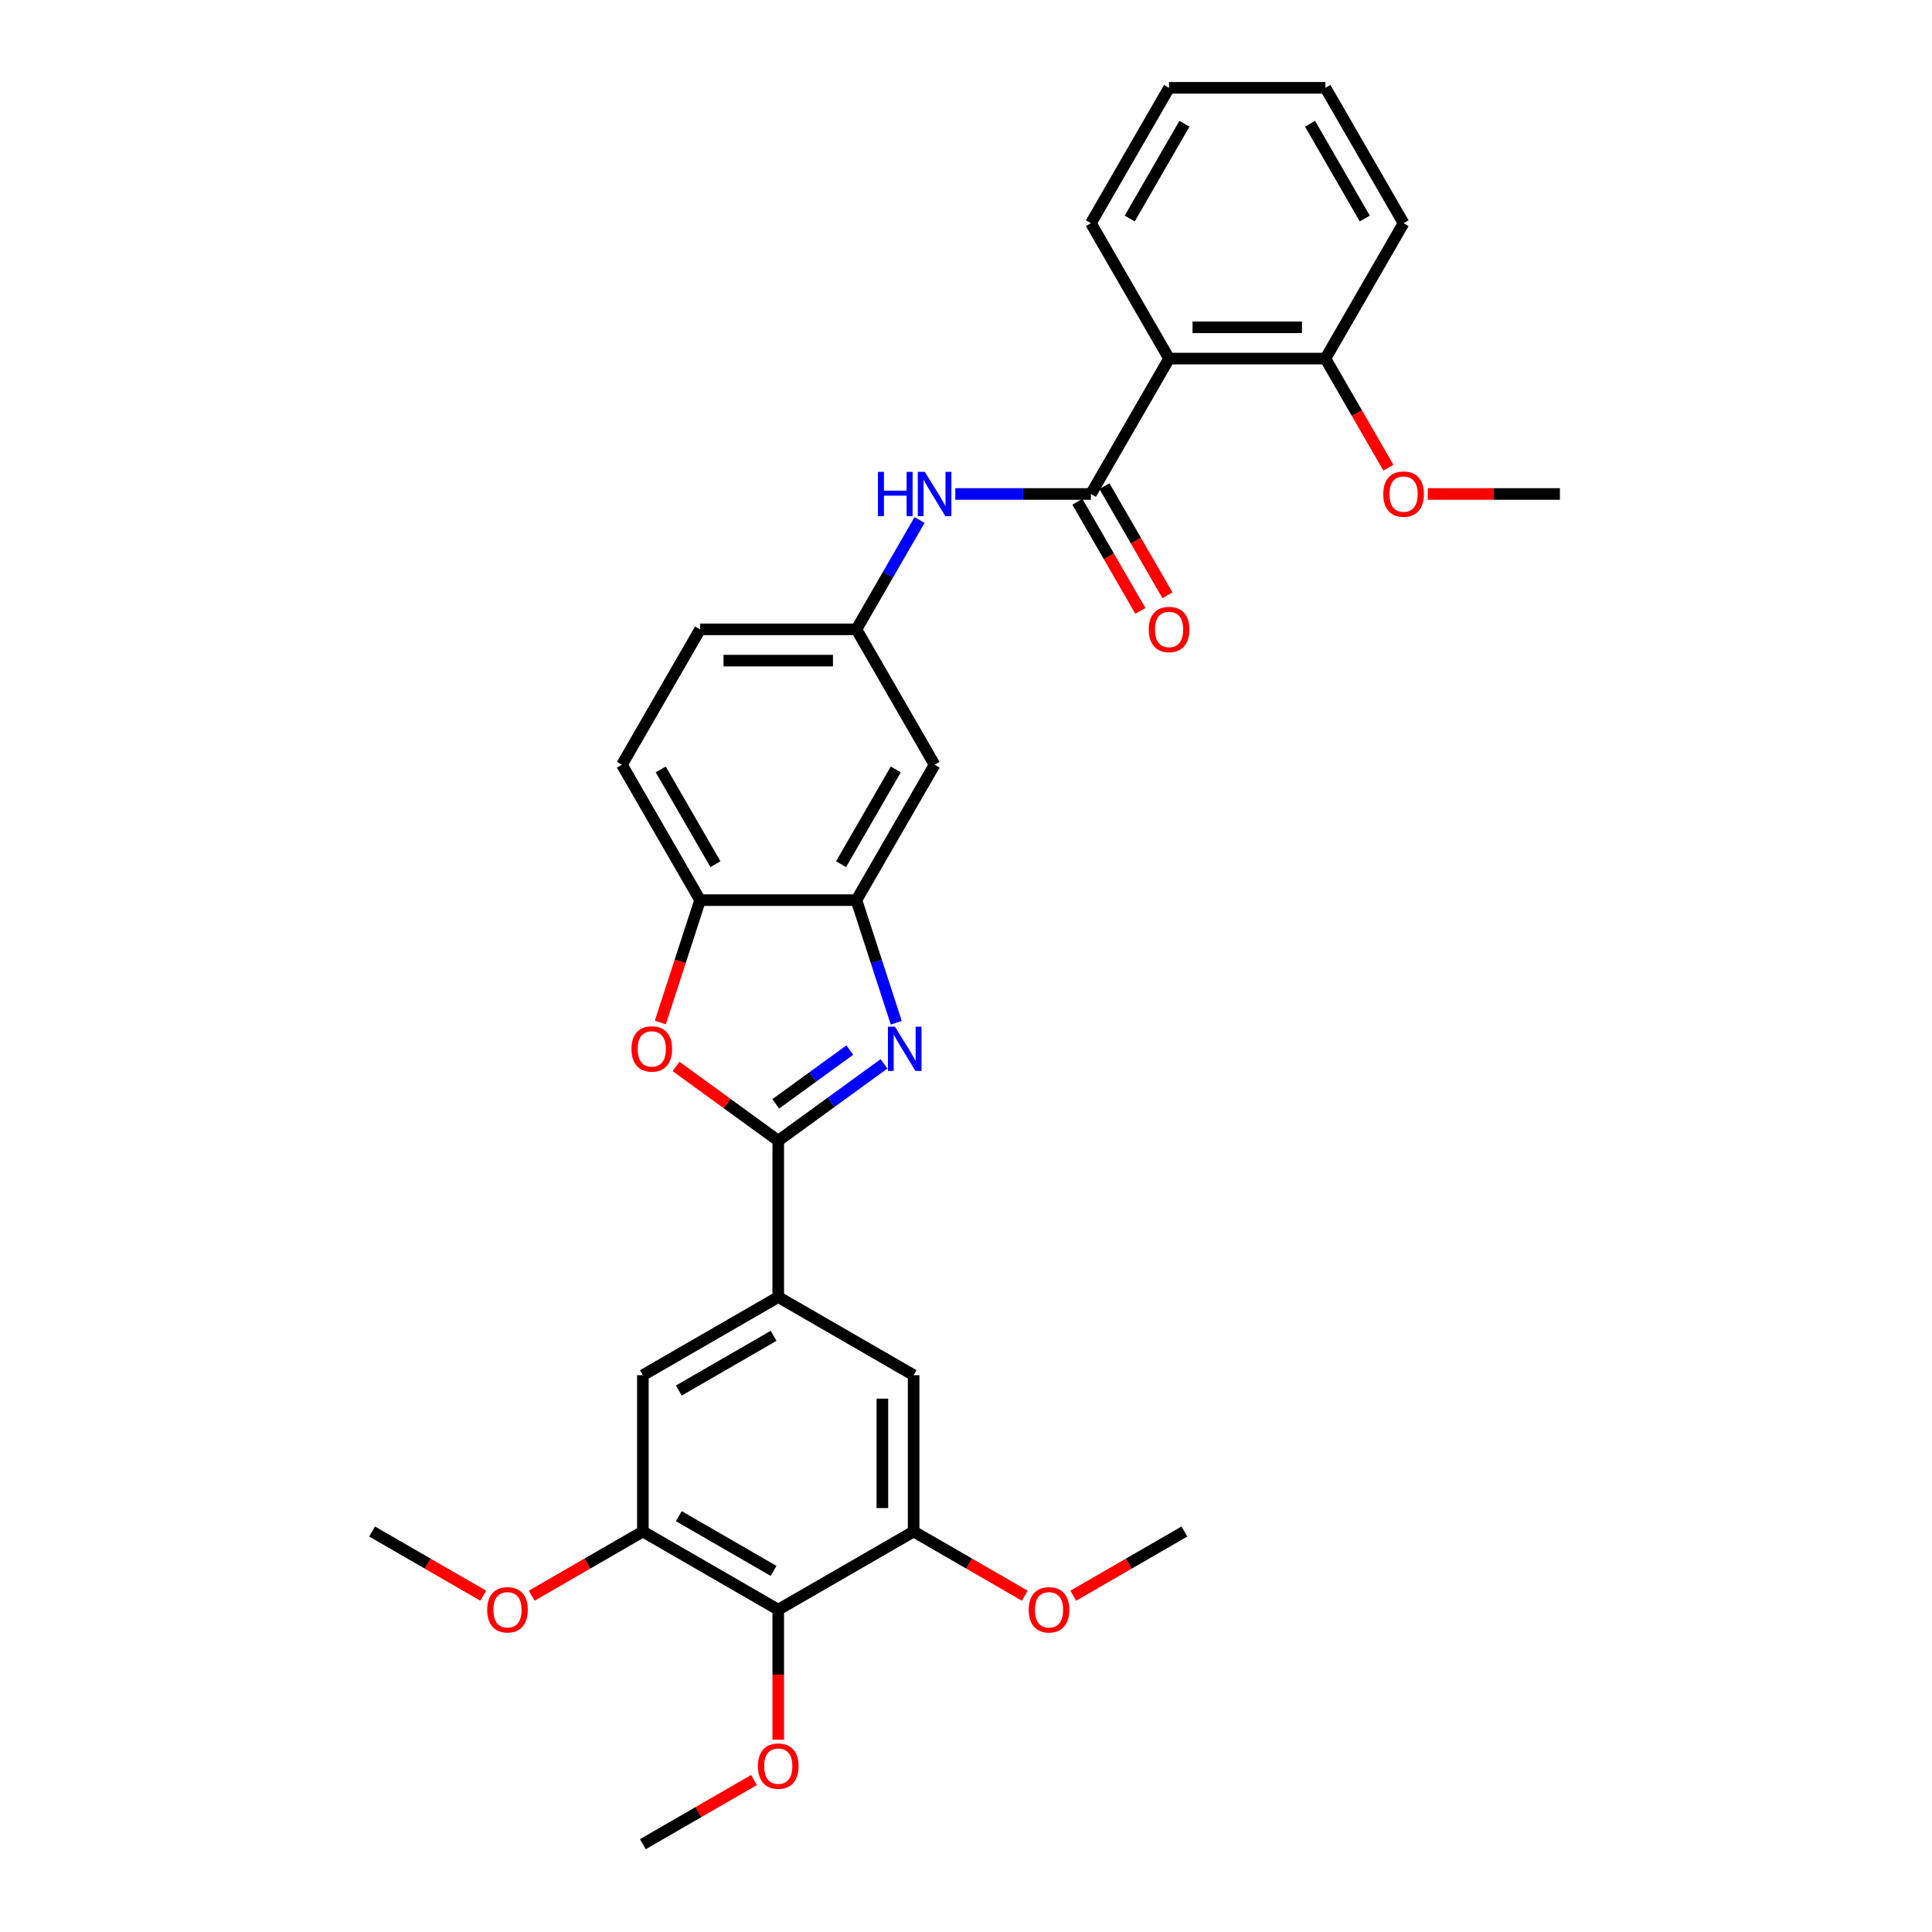 <?xml version='1.0' encoding='iso-8859-1'?>
<svg version='1.1' baseProfile='full'
              xmlns='http://www.w3.org/2000/svg'
                      xmlns:rdkit='http://www.rdkit.org/xml'
                      xmlns:xlink='http://www.w3.org/1999/xlink'
                  xml:space='preserve'
width='1000px' height='1000px' viewBox='0 0 1000 1000'>
<!-- END OF HEADER -->
<rect style='opacity:1.0;fill:#FFFFFF;stroke:none' width='1000' height='1000' x='0' y='0'> </rect>
<path class='bond-0' d='M 402.823,590.423 L 430.198,570.535' style='fill:none;fill-rule:evenodd;stroke:#000000;stroke-width:6px;stroke-linecap:butt;stroke-linejoin:miter;stroke-opacity:1' />
<path class='bond-0' d='M 430.198,570.535 L 457.572,550.646' style='fill:none;fill-rule:evenodd;stroke:#0000FF;stroke-width:6px;stroke-linecap:butt;stroke-linejoin:miter;stroke-opacity:1' />
<path class='bond-0' d='M 401.523,571.364 L 420.685,557.442' style='fill:none;fill-rule:evenodd;stroke:#000000;stroke-width:6px;stroke-linecap:butt;stroke-linejoin:miter;stroke-opacity:1' />
<path class='bond-0' d='M 420.685,557.442 L 439.847,543.52' style='fill:none;fill-rule:evenodd;stroke:#0000FF;stroke-width:6px;stroke-linecap:butt;stroke-linejoin:miter;stroke-opacity:1' />
<path class='bond-2' d='M 402.823,590.423 L 376.363,571.199' style='fill:none;fill-rule:evenodd;stroke:#000000;stroke-width:6px;stroke-linecap:butt;stroke-linejoin:miter;stroke-opacity:1' />
<path class='bond-2' d='M 376.363,571.199 L 349.903,551.974' style='fill:none;fill-rule:evenodd;stroke:#FF0000;stroke-width:6px;stroke-linecap:butt;stroke-linejoin:miter;stroke-opacity:1' />
<path class='bond-5' d='M 402.823,590.423 L 402.823,671.339' style='fill:none;fill-rule:evenodd;stroke:#000000;stroke-width:6px;stroke-linecap:butt;stroke-linejoin:miter;stroke-opacity:1' />
<path class='bond-3' d='M 463.905,529.382 L 453.593,497.644' style='fill:none;fill-rule:evenodd;stroke:#0000FF;stroke-width:6px;stroke-linecap:butt;stroke-linejoin:miter;stroke-opacity:1' />
<path class='bond-3' d='M 453.593,497.644 L 443.281,465.906' style='fill:none;fill-rule:evenodd;stroke:#000000;stroke-width:6px;stroke-linecap:butt;stroke-linejoin:miter;stroke-opacity:1' />
<path class='bond-1' d='M 564.655,255.681 L 529.554,255.681' style='fill:none;fill-rule:evenodd;stroke:#000000;stroke-width:6px;stroke-linecap:butt;stroke-linejoin:miter;stroke-opacity:1' />
<path class='bond-1' d='M 529.554,255.681 L 494.452,255.681' style='fill:none;fill-rule:evenodd;stroke:#0000FF;stroke-width:6px;stroke-linecap:butt;stroke-linejoin:miter;stroke-opacity:1' />
<path class='bond-4' d='M 564.655,255.681 L 605.113,185.605' style='fill:none;fill-rule:evenodd;stroke:#000000;stroke-width:6px;stroke-linecap:butt;stroke-linejoin:miter;stroke-opacity:1' />
<path class='bond-15' d='M 557.647,259.726 L 573.948,287.959' style='fill:none;fill-rule:evenodd;stroke:#000000;stroke-width:6px;stroke-linecap:butt;stroke-linejoin:miter;stroke-opacity:1' />
<path class='bond-15' d='M 573.948,287.959 L 590.248,316.192' style='fill:none;fill-rule:evenodd;stroke:#FF0000;stroke-width:6px;stroke-linecap:butt;stroke-linejoin:miter;stroke-opacity:1' />
<path class='bond-15' d='M 571.663,251.635 L 587.963,279.867' style='fill:none;fill-rule:evenodd;stroke:#000000;stroke-width:6px;stroke-linecap:butt;stroke-linejoin:miter;stroke-opacity:1' />
<path class='bond-15' d='M 587.963,279.867 L 604.263,308.1' style='fill:none;fill-rule:evenodd;stroke:#FF0000;stroke-width:6px;stroke-linecap:butt;stroke-linejoin:miter;stroke-opacity:1' />
<path class='bond-7' d='M 341.783,529.252 L 352.074,497.579' style='fill:none;fill-rule:evenodd;stroke:#FF0000;stroke-width:6px;stroke-linecap:butt;stroke-linejoin:miter;stroke-opacity:1' />
<path class='bond-7' d='M 352.074,497.579 L 362.365,465.906' style='fill:none;fill-rule:evenodd;stroke:#000000;stroke-width:6px;stroke-linecap:butt;stroke-linejoin:miter;stroke-opacity:1' />
<path class='bond-13' d='M 443.281,465.906 L 483.739,395.831' style='fill:none;fill-rule:evenodd;stroke:#000000;stroke-width:6px;stroke-linecap:butt;stroke-linejoin:miter;stroke-opacity:1' />
<path class='bond-13' d='M 435.335,447.304 L 463.655,398.251' style='fill:none;fill-rule:evenodd;stroke:#000000;stroke-width:6px;stroke-linecap:butt;stroke-linejoin:miter;stroke-opacity:1' />
<path class='bond-31' d='M 443.281,465.906 L 362.365,465.906' style='fill:none;fill-rule:evenodd;stroke:#000000;stroke-width:6px;stroke-linecap:butt;stroke-linejoin:miter;stroke-opacity:1' />
<path class='bond-16' d='M 605.113,185.605 L 686.029,185.605' style='fill:none;fill-rule:evenodd;stroke:#000000;stroke-width:6px;stroke-linecap:butt;stroke-linejoin:miter;stroke-opacity:1' />
<path class='bond-16' d='M 617.25,169.422 L 673.892,169.422' style='fill:none;fill-rule:evenodd;stroke:#000000;stroke-width:6px;stroke-linecap:butt;stroke-linejoin:miter;stroke-opacity:1' />
<path class='bond-22' d='M 605.113,185.605 L 564.655,115.53' style='fill:none;fill-rule:evenodd;stroke:#000000;stroke-width:6px;stroke-linecap:butt;stroke-linejoin:miter;stroke-opacity:1' />
<path class='bond-11' d='M 402.823,671.339 L 472.898,711.797' style='fill:none;fill-rule:evenodd;stroke:#000000;stroke-width:6px;stroke-linecap:butt;stroke-linejoin:miter;stroke-opacity:1' />
<path class='bond-12' d='M 402.823,671.339 L 332.748,711.797' style='fill:none;fill-rule:evenodd;stroke:#000000;stroke-width:6px;stroke-linecap:butt;stroke-linejoin:miter;stroke-opacity:1' />
<path class='bond-12' d='M 400.403,691.423 L 351.351,719.744' style='fill:none;fill-rule:evenodd;stroke:#000000;stroke-width:6px;stroke-linecap:butt;stroke-linejoin:miter;stroke-opacity:1' />
<path class='bond-6' d='M 402.823,833.171 L 332.748,792.713' style='fill:none;fill-rule:evenodd;stroke:#000000;stroke-width:6px;stroke-linecap:butt;stroke-linejoin:miter;stroke-opacity:1' />
<path class='bond-6' d='M 400.403,813.088 L 351.351,784.767' style='fill:none;fill-rule:evenodd;stroke:#000000;stroke-width:6px;stroke-linecap:butt;stroke-linejoin:miter;stroke-opacity:1' />
<path class='bond-18' d='M 402.823,833.171 L 402.823,866.824' style='fill:none;fill-rule:evenodd;stroke:#000000;stroke-width:6px;stroke-linecap:butt;stroke-linejoin:miter;stroke-opacity:1' />
<path class='bond-18' d='M 402.823,866.824 L 402.823,900.477' style='fill:none;fill-rule:evenodd;stroke:#FF0000;stroke-width:6px;stroke-linecap:butt;stroke-linejoin:miter;stroke-opacity:1' />
<path class='bond-32' d='M 402.823,833.171 L 472.898,792.713' style='fill:none;fill-rule:evenodd;stroke:#000000;stroke-width:6px;stroke-linecap:butt;stroke-linejoin:miter;stroke-opacity:1' />
<path class='bond-17' d='M 362.365,465.906 L 321.907,395.831' style='fill:none;fill-rule:evenodd;stroke:#000000;stroke-width:6px;stroke-linecap:butt;stroke-linejoin:miter;stroke-opacity:1' />
<path class='bond-17' d='M 370.311,447.304 L 341.991,398.251' style='fill:none;fill-rule:evenodd;stroke:#000000;stroke-width:6px;stroke-linecap:butt;stroke-linejoin:miter;stroke-opacity:1' />
<path class='bond-8' d='M 332.748,792.713 L 332.748,711.797' style='fill:none;fill-rule:evenodd;stroke:#000000;stroke-width:6px;stroke-linecap:butt;stroke-linejoin:miter;stroke-opacity:1' />
<path class='bond-21' d='M 332.748,792.713 L 303.981,809.322' style='fill:none;fill-rule:evenodd;stroke:#000000;stroke-width:6px;stroke-linecap:butt;stroke-linejoin:miter;stroke-opacity:1' />
<path class='bond-21' d='M 303.981,809.322 L 275.214,825.93' style='fill:none;fill-rule:evenodd;stroke:#FF0000;stroke-width:6px;stroke-linecap:butt;stroke-linejoin:miter;stroke-opacity:1' />
<path class='bond-9' d='M 472.898,792.713 L 472.898,711.797' style='fill:none;fill-rule:evenodd;stroke:#000000;stroke-width:6px;stroke-linecap:butt;stroke-linejoin:miter;stroke-opacity:1' />
<path class='bond-9' d='M 456.715,780.576 L 456.715,723.935' style='fill:none;fill-rule:evenodd;stroke:#000000;stroke-width:6px;stroke-linecap:butt;stroke-linejoin:miter;stroke-opacity:1' />
<path class='bond-20' d='M 472.898,792.713 L 501.665,809.322' style='fill:none;fill-rule:evenodd;stroke:#000000;stroke-width:6px;stroke-linecap:butt;stroke-linejoin:miter;stroke-opacity:1' />
<path class='bond-20' d='M 501.665,809.322 L 530.432,825.93' style='fill:none;fill-rule:evenodd;stroke:#FF0000;stroke-width:6px;stroke-linecap:butt;stroke-linejoin:miter;stroke-opacity:1' />
<path class='bond-10' d='M 475.956,269.161 L 459.618,297.458' style='fill:none;fill-rule:evenodd;stroke:#0000FF;stroke-width:6px;stroke-linecap:butt;stroke-linejoin:miter;stroke-opacity:1' />
<path class='bond-10' d='M 459.618,297.458 L 443.281,325.756' style='fill:none;fill-rule:evenodd;stroke:#000000;stroke-width:6px;stroke-linecap:butt;stroke-linejoin:miter;stroke-opacity:1' />
<path class='bond-14' d='M 483.739,395.831 L 443.281,325.756' style='fill:none;fill-rule:evenodd;stroke:#000000;stroke-width:6px;stroke-linecap:butt;stroke-linejoin:miter;stroke-opacity:1' />
<path class='bond-33' d='M 443.281,325.756 L 362.365,325.756' style='fill:none;fill-rule:evenodd;stroke:#000000;stroke-width:6px;stroke-linecap:butt;stroke-linejoin:miter;stroke-opacity:1' />
<path class='bond-33' d='M 431.144,341.939 L 374.502,341.939' style='fill:none;fill-rule:evenodd;stroke:#000000;stroke-width:6px;stroke-linecap:butt;stroke-linejoin:miter;stroke-opacity:1' />
<path class='bond-23' d='M 686.029,185.605 L 702.329,213.838' style='fill:none;fill-rule:evenodd;stroke:#000000;stroke-width:6px;stroke-linecap:butt;stroke-linejoin:miter;stroke-opacity:1' />
<path class='bond-23' d='M 702.329,213.838 L 718.629,242.07' style='fill:none;fill-rule:evenodd;stroke:#FF0000;stroke-width:6px;stroke-linecap:butt;stroke-linejoin:miter;stroke-opacity:1' />
<path class='bond-24' d='M 686.029,185.605 L 726.487,115.53' style='fill:none;fill-rule:evenodd;stroke:#000000;stroke-width:6px;stroke-linecap:butt;stroke-linejoin:miter;stroke-opacity:1' />
<path class='bond-19' d='M 321.907,395.831 L 362.365,325.756' style='fill:none;fill-rule:evenodd;stroke:#000000;stroke-width:6px;stroke-linecap:butt;stroke-linejoin:miter;stroke-opacity:1' />
<path class='bond-25' d='M 390.281,921.329 L 361.514,937.937' style='fill:none;fill-rule:evenodd;stroke:#FF0000;stroke-width:6px;stroke-linecap:butt;stroke-linejoin:miter;stroke-opacity:1' />
<path class='bond-25' d='M 361.514,937.937 L 332.748,954.545' style='fill:none;fill-rule:evenodd;stroke:#000000;stroke-width:6px;stroke-linecap:butt;stroke-linejoin:miter;stroke-opacity:1' />
<path class='bond-27' d='M 555.516,825.93 L 584.282,809.322' style='fill:none;fill-rule:evenodd;stroke:#FF0000;stroke-width:6px;stroke-linecap:butt;stroke-linejoin:miter;stroke-opacity:1' />
<path class='bond-27' d='M 584.282,809.322 L 613.049,792.713' style='fill:none;fill-rule:evenodd;stroke:#000000;stroke-width:6px;stroke-linecap:butt;stroke-linejoin:miter;stroke-opacity:1' />
<path class='bond-26' d='M 250.13,825.93 L 221.364,809.322' style='fill:none;fill-rule:evenodd;stroke:#FF0000;stroke-width:6px;stroke-linecap:butt;stroke-linejoin:miter;stroke-opacity:1' />
<path class='bond-26' d='M 221.364,809.322 L 192.597,792.713' style='fill:none;fill-rule:evenodd;stroke:#000000;stroke-width:6px;stroke-linecap:butt;stroke-linejoin:miter;stroke-opacity:1' />
<path class='bond-29' d='M 564.655,115.53 L 605.113,45.455' style='fill:none;fill-rule:evenodd;stroke:#000000;stroke-width:6px;stroke-linecap:butt;stroke-linejoin:miter;stroke-opacity:1' />
<path class='bond-29' d='M 584.739,113.11 L 613.059,64.057' style='fill:none;fill-rule:evenodd;stroke:#000000;stroke-width:6px;stroke-linecap:butt;stroke-linejoin:miter;stroke-opacity:1' />
<path class='bond-28' d='M 739.029,255.681 L 773.216,255.681' style='fill:none;fill-rule:evenodd;stroke:#FF0000;stroke-width:6px;stroke-linecap:butt;stroke-linejoin:miter;stroke-opacity:1' />
<path class='bond-28' d='M 773.216,255.681 L 807.403,255.681' style='fill:none;fill-rule:evenodd;stroke:#000000;stroke-width:6px;stroke-linecap:butt;stroke-linejoin:miter;stroke-opacity:1' />
<path class='bond-30' d='M 726.487,115.53 L 686.029,45.455' style='fill:none;fill-rule:evenodd;stroke:#000000;stroke-width:6px;stroke-linecap:butt;stroke-linejoin:miter;stroke-opacity:1' />
<path class='bond-30' d='M 706.403,113.11 L 678.083,64.057' style='fill:none;fill-rule:evenodd;stroke:#000000;stroke-width:6px;stroke-linecap:butt;stroke-linejoin:miter;stroke-opacity:1' />
<path class='bond-34' d='M 605.113,45.455 L 686.029,45.455' style='fill:none;fill-rule:evenodd;stroke:#000000;stroke-width:6px;stroke-linecap:butt;stroke-linejoin:miter;stroke-opacity:1' />
<path  class='atom-1' d='M 463.22 531.404
L 470.729 543.542
Q 471.473 544.739, 472.671 546.908
Q 473.869 549.077, 473.933 549.206
L 473.933 531.404
L 476.976 531.404
L 476.976 554.32
L 473.836 554.32
L 465.777 541.05
Q 464.838 539.496, 463.835 537.716
Q 462.864 535.936, 462.573 535.386
L 462.573 554.32
L 459.595 554.32
L 459.595 531.404
L 463.22 531.404
' fill='#0000FF'/>
<path  class='atom-3' d='M 326.841 542.927
Q 326.841 537.425, 329.56 534.35
Q 332.279 531.275, 337.361 531.275
Q 342.442 531.275, 345.161 534.35
Q 347.88 537.425, 347.88 542.927
Q 347.88 548.494, 345.128 551.666
Q 342.377 554.805, 337.361 554.805
Q 332.311 554.805, 329.56 551.666
Q 326.841 548.526, 326.841 542.927
M 337.361 552.216
Q 340.856 552.216, 342.733 549.886
Q 344.643 547.523, 344.643 542.927
Q 344.643 538.428, 342.733 536.162
Q 340.856 533.864, 337.361 533.864
Q 333.865 533.864, 331.955 536.13
Q 330.078 538.396, 330.078 542.927
Q 330.078 547.555, 331.955 549.886
Q 333.865 552.216, 337.361 552.216
' fill='#FF0000'/>
<path  class='atom-11' d='M 454.431 244.223
L 457.538 244.223
L 457.538 253.965
L 469.255 253.965
L 469.255 244.223
L 472.362 244.223
L 472.362 267.138
L 469.255 267.138
L 469.255 256.554
L 457.538 256.554
L 457.538 267.138
L 454.431 267.138
L 454.431 244.223
' fill='#0000FF'/>
<path  class='atom-11' d='M 478.674 244.223
L 486.183 256.36
Q 486.927 257.558, 488.125 259.726
Q 489.322 261.895, 489.387 262.024
L 489.387 244.223
L 492.429 244.223
L 492.429 267.138
L 489.29 267.138
L 481.231 253.868
Q 480.292 252.314, 479.289 250.534
Q 478.318 248.754, 478.026 248.204
L 478.026 267.138
L 475.049 267.138
L 475.049 244.223
L 478.674 244.223
' fill='#0000FF'/>
<path  class='atom-16' d='M 594.594 325.821
Q 594.594 320.318, 597.313 317.243
Q 600.031 314.169, 605.113 314.169
Q 610.195 314.169, 612.913 317.243
Q 615.632 320.318, 615.632 325.821
Q 615.632 331.388, 612.881 334.559
Q 610.13 337.699, 605.113 337.699
Q 600.064 337.699, 597.313 334.559
Q 594.594 331.42, 594.594 325.821
M 605.113 335.11
Q 608.609 335.11, 610.486 332.779
Q 612.395 330.417, 612.395 325.821
Q 612.395 321.322, 610.486 319.056
Q 608.609 316.758, 605.113 316.758
Q 601.617 316.758, 599.708 319.024
Q 597.831 321.289, 597.831 325.821
Q 597.831 330.449, 599.708 332.779
Q 601.617 335.11, 605.113 335.11
' fill='#FF0000'/>
<path  class='atom-19' d='M 392.304 914.152
Q 392.304 908.65, 395.023 905.575
Q 397.741 902.5, 402.823 902.5
Q 407.904 902.5, 410.623 905.575
Q 413.342 908.65, 413.342 914.152
Q 413.342 919.719, 410.591 922.891
Q 407.84 926.031, 402.823 926.031
Q 397.774 926.031, 395.023 922.891
Q 392.304 919.752, 392.304 914.152
M 402.823 923.441
Q 406.319 923.441, 408.196 921.111
Q 410.105 918.748, 410.105 914.152
Q 410.105 909.653, 408.196 907.388
Q 406.319 905.09, 402.823 905.09
Q 399.327 905.09, 397.418 907.355
Q 395.541 909.621, 395.541 914.152
Q 395.541 918.781, 397.418 921.111
Q 399.327 923.441, 402.823 923.441
' fill='#FF0000'/>
<path  class='atom-21' d='M 532.455 833.236
Q 532.455 827.734, 535.173 824.659
Q 537.892 821.584, 542.974 821.584
Q 548.055 821.584, 550.774 824.659
Q 553.493 827.734, 553.493 833.236
Q 553.493 838.803, 550.742 841.975
Q 547.99 845.115, 542.974 845.115
Q 537.924 845.115, 535.173 841.975
Q 532.455 838.836, 532.455 833.236
M 542.974 842.525
Q 546.469 842.525, 548.346 840.195
Q 550.256 837.832, 550.256 833.236
Q 550.256 828.737, 548.346 826.472
Q 546.469 824.174, 542.974 824.174
Q 539.478 824.174, 537.568 826.439
Q 535.691 828.705, 535.691 833.236
Q 535.691 837.865, 537.568 840.195
Q 539.478 842.525, 542.974 842.525
' fill='#FF0000'/>
<path  class='atom-22' d='M 252.153 833.236
Q 252.153 827.734, 254.872 824.659
Q 257.591 821.584, 262.672 821.584
Q 267.754 821.584, 270.473 824.659
Q 273.191 827.734, 273.191 833.236
Q 273.191 838.803, 270.44 841.975
Q 267.689 845.115, 262.672 845.115
Q 257.623 845.115, 254.872 841.975
Q 252.153 838.836, 252.153 833.236
M 262.672 842.525
Q 266.168 842.525, 268.045 840.195
Q 269.955 837.832, 269.955 833.236
Q 269.955 828.737, 268.045 826.472
Q 266.168 824.174, 262.672 824.174
Q 259.177 824.174, 257.267 826.439
Q 255.39 828.705, 255.39 833.236
Q 255.39 837.865, 257.267 840.195
Q 259.177 842.525, 262.672 842.525
' fill='#FF0000'/>
<path  class='atom-24' d='M 715.968 255.745
Q 715.968 250.243, 718.687 247.168
Q 721.405 244.093, 726.487 244.093
Q 731.569 244.093, 734.287 247.168
Q 737.006 250.243, 737.006 255.745
Q 737.006 261.312, 734.255 264.484
Q 731.504 267.624, 726.487 267.624
Q 721.438 267.624, 718.687 264.484
Q 715.968 261.345, 715.968 255.745
M 726.487 265.034
Q 729.983 265.034, 731.86 262.704
Q 733.769 260.341, 733.769 255.745
Q 733.769 251.246, 731.86 248.981
Q 729.983 246.683, 726.487 246.683
Q 722.991 246.683, 721.082 248.948
Q 719.205 251.214, 719.205 255.745
Q 719.205 260.374, 721.082 262.704
Q 722.991 265.034, 726.487 265.034
' fill='#FF0000'/>
</svg>
